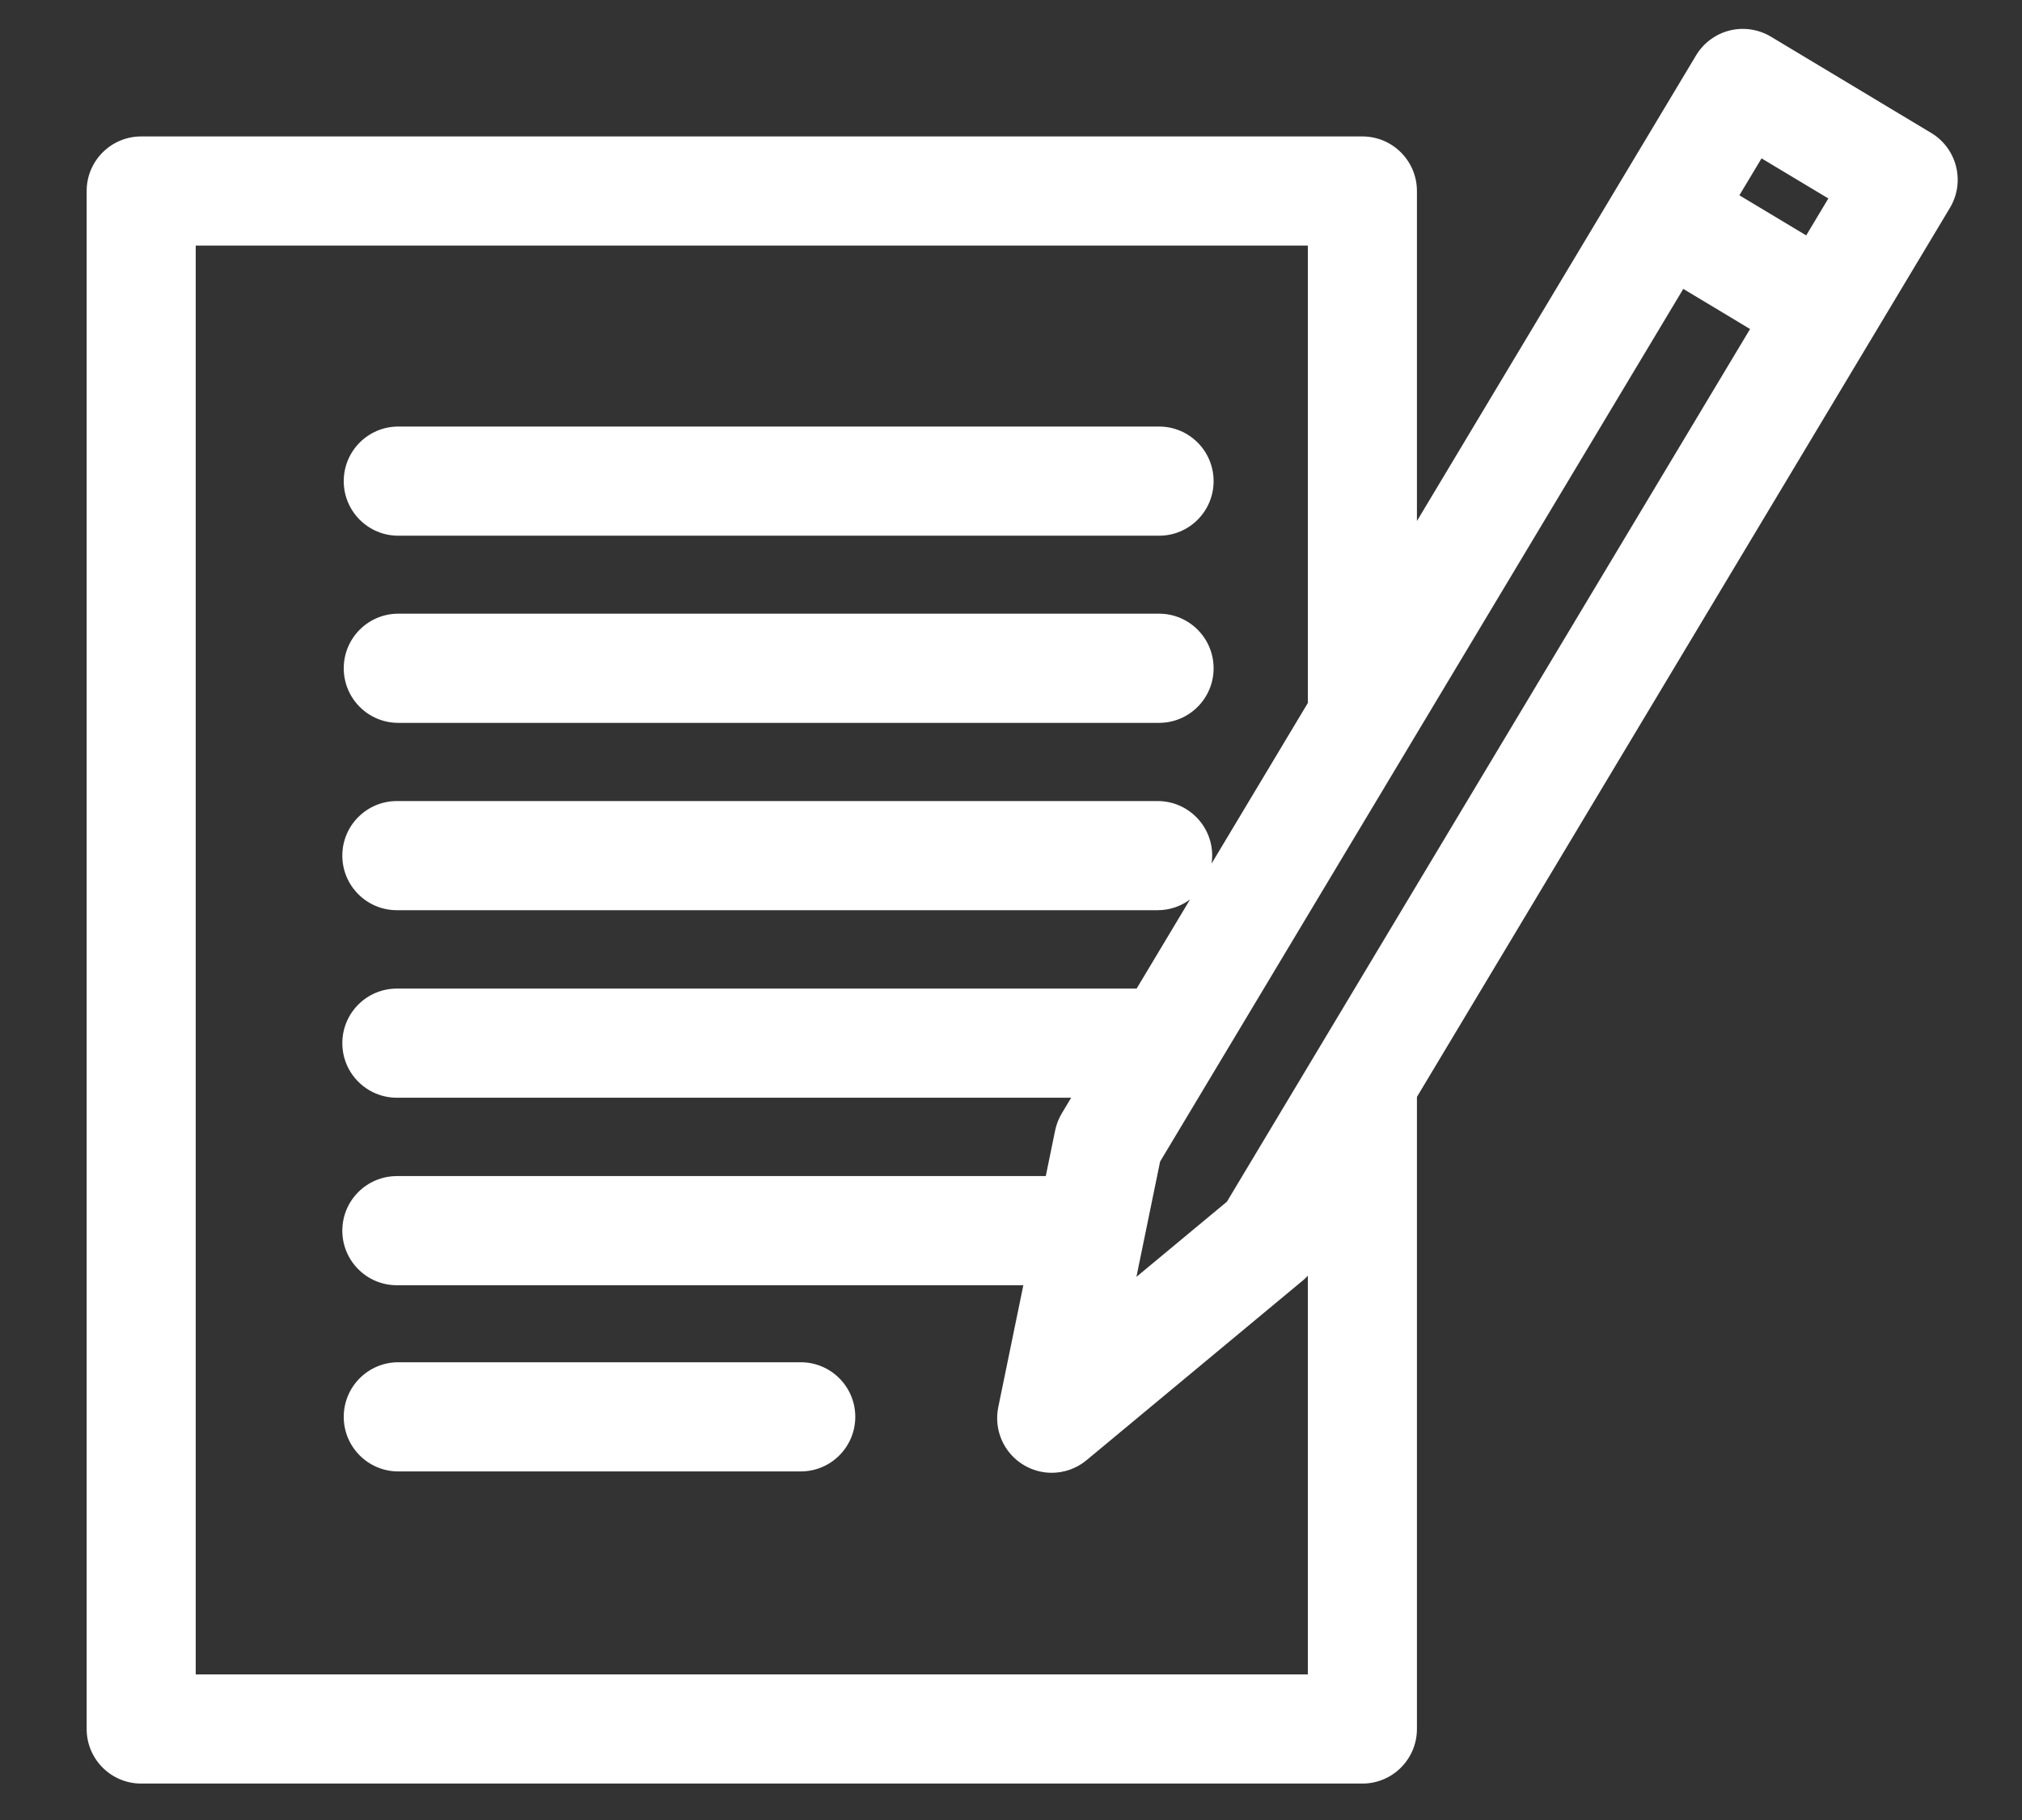 <?xml version="1.0" encoding="UTF-8" standalone="no"?>
<svg width="70px" height="63px" viewBox="0 0 70 63" version="1.1" xmlns="http://www.w3.org/2000/svg" xmlns:xlink="http://www.w3.org/1999/xlink">
    <rect x="0" y="0" width="70" height="63" fill="#333333" stroke="none"/>
    <!-- Generator: Sketch 3.6.1 (26313) - http://www.bohemiancoding.com/sketch -->
    <title>icon--quote</title>
    <desc>Created with Sketch.</desc>
    <defs></defs>
    <g id="Page-1" stroke="none" stroke-width="1" fill="none" fill-rule="evenodd">
        <g id="icon" fill="#FFFFFF">
            <g id="Group" transform="translate(3, 1)">
                <path d="M24.721,46.155 L10.788,46.155 C9.746,46.155 8.9,47.001 8.9,48.044 C8.9,49.088 9.746,49.934 10.788,49.934 L24.721,49.934 C25.764,49.934 26.609,49.088 26.609,48.044 C26.609,47.001 25.764,46.155 24.721,46.155 L24.721,46.155 Z" id="Shape"></path>
                <path d="M10.788,24.022 L37.126,24.022 C38.169,24.022 39.014,23.176 39.014,22.133 C39.014,21.089 38.169,20.243 37.126,20.243 L10.788,20.243 C9.746,20.243 8.9,21.089 8.9,22.133 C8.9,23.176 9.746,24.022 10.788,24.022 L10.788,24.022 Z" id="Shape"></path>
                <path d="M10.788,17.544 L37.126,17.544 C38.169,17.544 39.014,16.698 39.014,15.655 C39.014,14.611 38.169,13.765 37.126,13.765 L10.788,13.765 C9.746,13.765 8.9,14.611 8.9,15.655 C8.9,16.698 9.746,17.544 10.788,17.544 L10.788,17.544 Z" id="Shape"></path>
                <path d="M63.857,3.602 L58.307,0.269 C57.877,0.012 57.363,-0.065 56.877,0.056 C56.392,0.178 55.974,0.488 55.716,0.917 L46.053,17.035 L46.053,5.612 C46.053,4.569 45.208,3.723 44.165,3.723 L1.888,3.723 C0.845,3.723 0,4.569 0,5.612 L0,58.849 C0,59.893 0.845,60.739 1.888,60.739 L44.165,60.739 C45.208,60.739 46.053,59.893 46.053,58.849 L46.053,36.97 L64.505,6.195 C65.041,5.3 64.751,4.139 63.857,3.602 L63.857,3.602 Z M39.475,40.597 L36.342,43.199 L37.162,39.208 L55.274,9 L57.586,10.389 L39.475,40.597 L39.475,40.597 Z M59.529,7.149 L57.216,5.76 L57.983,4.482 L60.296,5.87 L59.529,7.149 L59.529,7.149 Z M3.776,56.96 L3.776,7.501 L42.277,7.501 L42.277,23.333 L38.943,28.894 C38.956,28.803 38.965,28.712 38.965,28.618 C38.965,27.574 38.12,26.729 37.077,26.729 L10.739,26.729 C9.697,26.729 8.851,27.574 8.851,28.618 C8.851,29.661 9.697,30.507 10.739,30.507 L37.077,30.507 C37.497,30.507 37.884,30.368 38.198,30.136 L36.349,33.22 L10.739,33.22 C9.697,33.22 8.851,34.066 8.851,35.109 C8.851,36.153 9.697,36.998 10.739,36.998 L34.083,36.998 L33.758,37.54 C33.649,37.723 33.571,37.923 33.528,38.131 L33.204,39.711 L10.739,39.711 C9.697,39.711 8.851,40.556 8.851,41.6 C8.851,42.643 9.697,43.489 10.739,43.489 L32.427,43.489 L31.559,47.71 C31.398,48.496 31.75,49.298 32.437,49.711 C32.738,49.892 33.074,49.981 33.408,49.981 C33.839,49.981 34.267,49.834 34.615,49.545 L42.134,43.299 C42.186,43.256 42.23,43.206 42.277,43.158 L42.277,56.96 L3.776,56.96 L3.776,56.96 Z" id="Shape"></path>
            </g>
        </g>
    </g>
</svg>